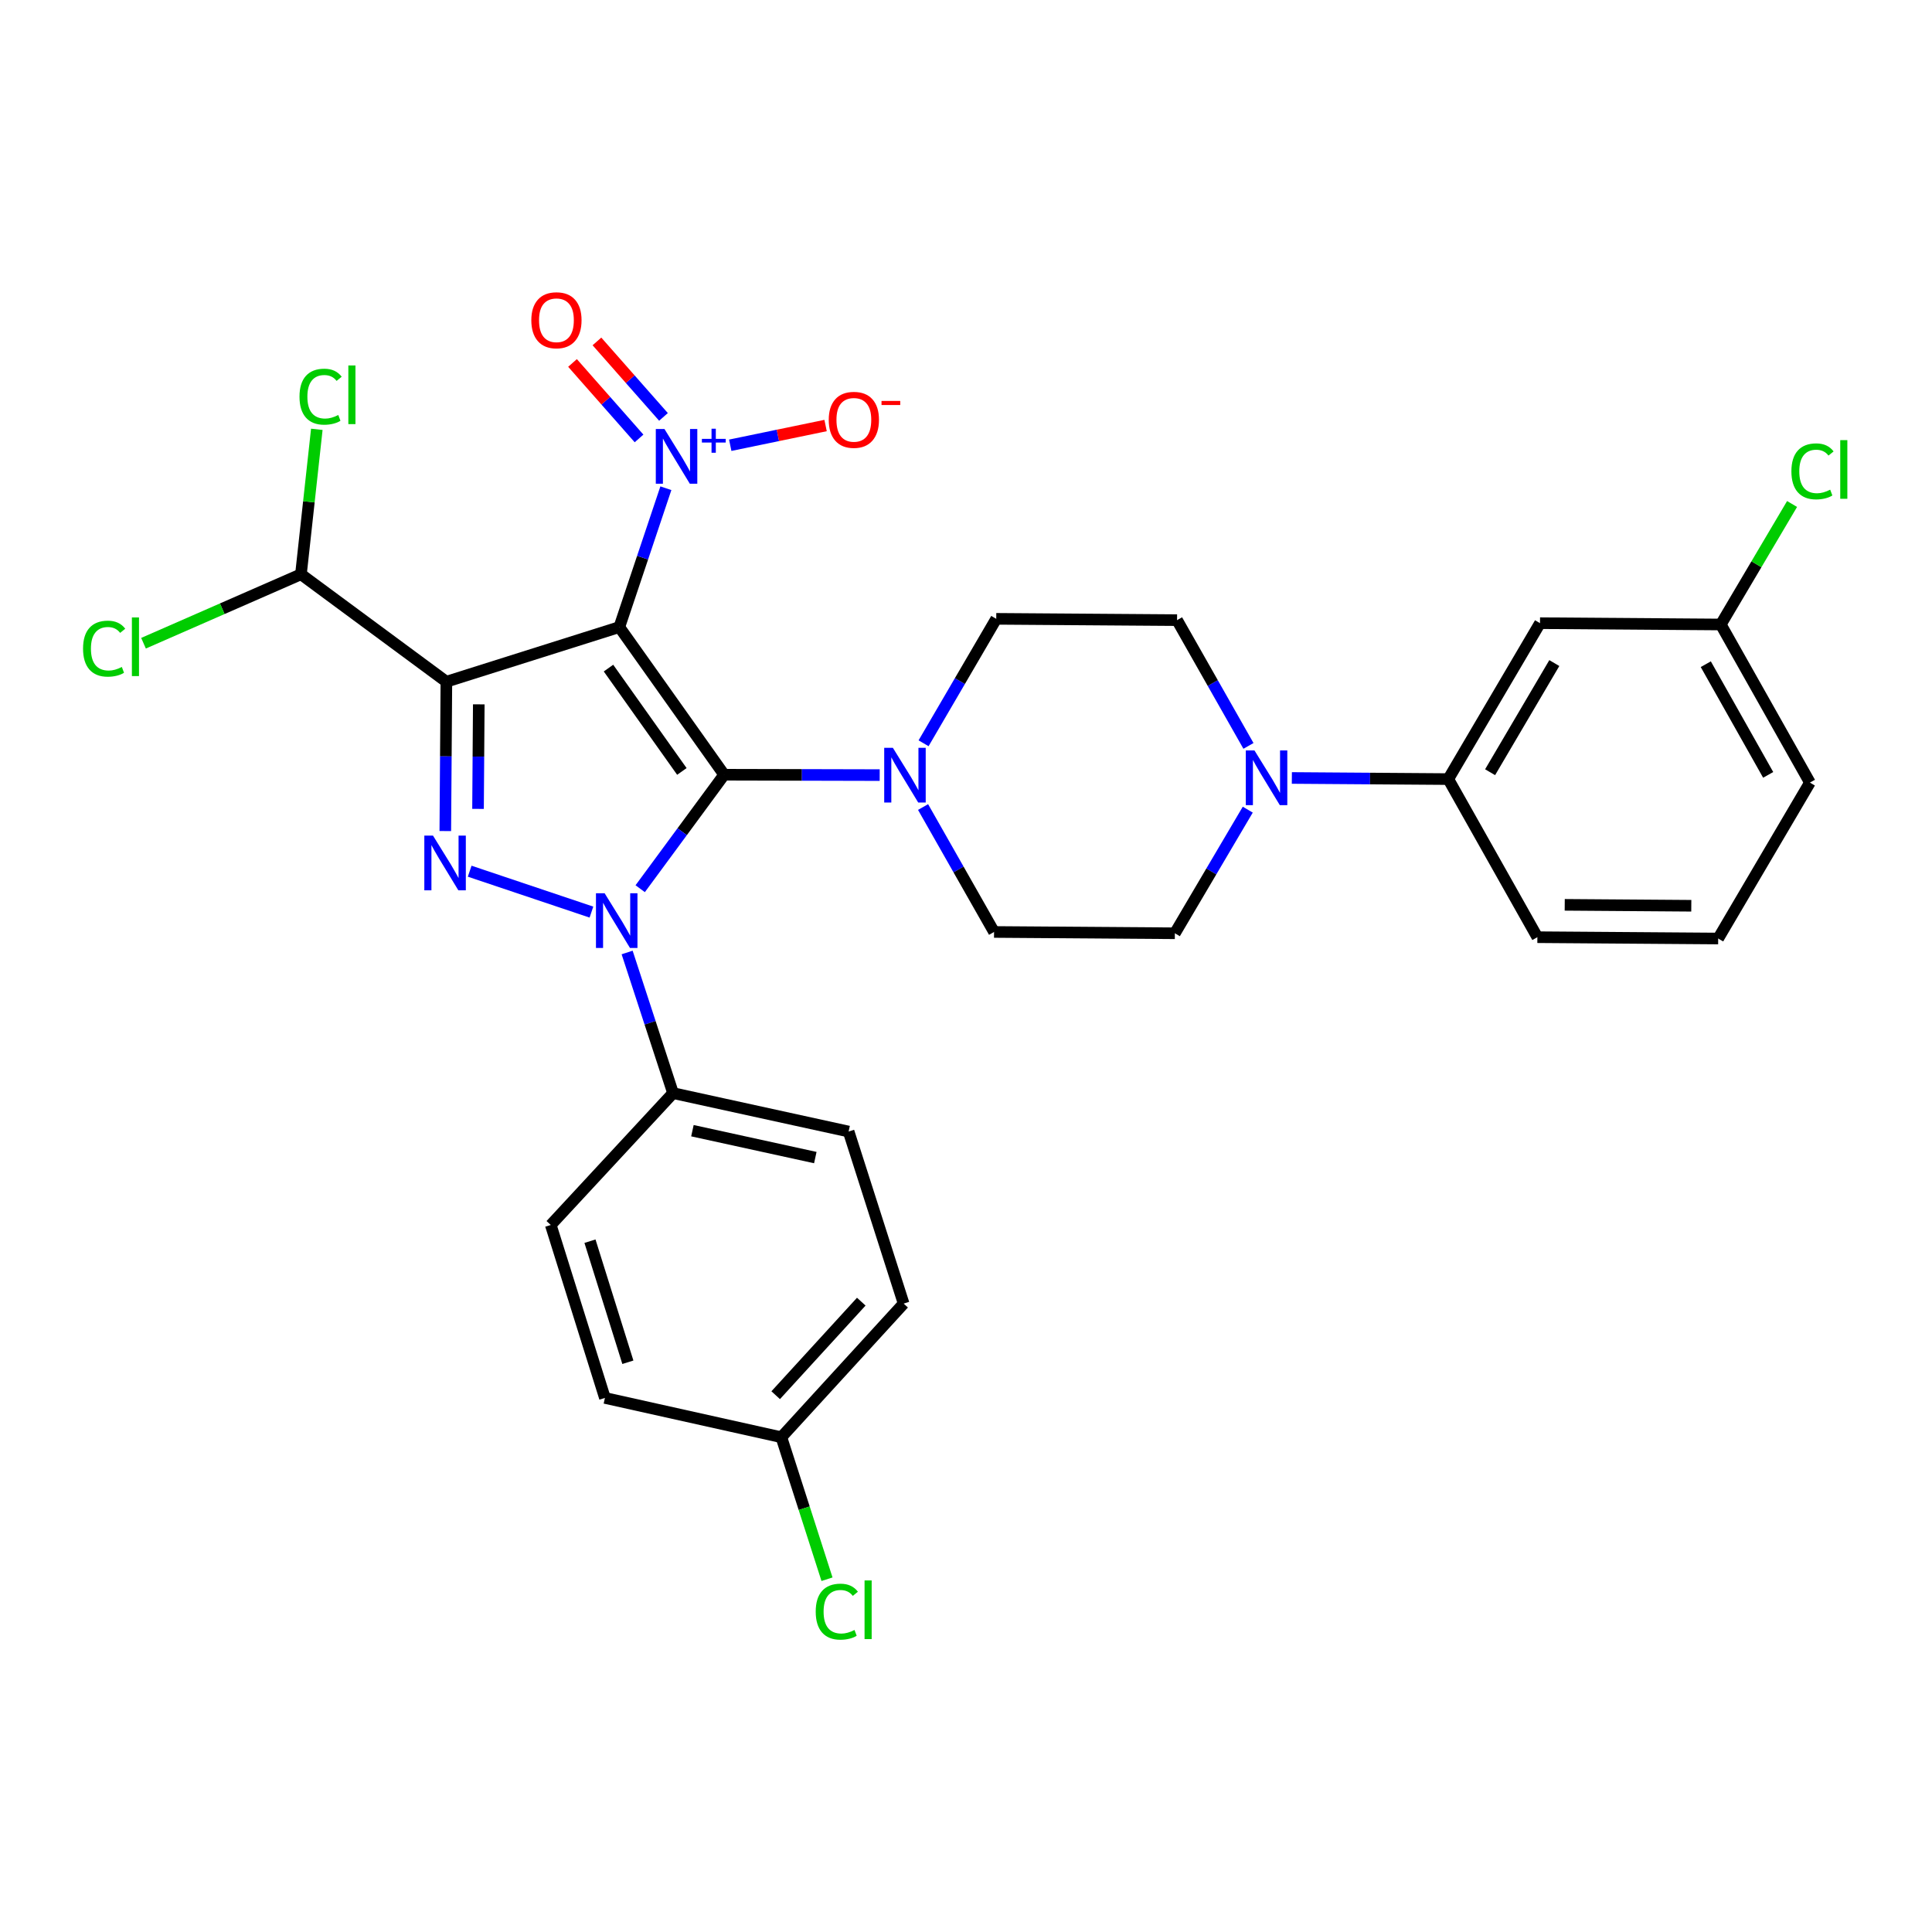 <?xml version='1.0' encoding='iso-8859-1'?>
<svg version='1.1' baseProfile='full'
              xmlns='http://www.w3.org/2000/svg'
                      xmlns:rdkit='http://www.rdkit.org/xml'
                      xmlns:xlink='http://www.w3.org/1999/xlink'
                  xml:space='preserve'
width='1000px' height='1000px' viewBox='0 0 1000 1000'>
<!-- END OF HEADER -->
<rect style='opacity:1.0;fill:#FFFFFF;stroke:none' width='1000' height='1000' x='0' y='0'> </rect>
<path class='bond-0' d='M 320.558,324.585 L 374.819,400.999' style='fill:none;fill-rule:evenodd;stroke:#000000;stroke-width:6px;stroke-linecap:butt;stroke-linejoin:miter;stroke-opacity:1' />
<path class='bond-0' d='M 314.955,345.805 L 352.938,399.295' style='fill:none;fill-rule:evenodd;stroke:#000000;stroke-width:6px;stroke-linecap:butt;stroke-linejoin:miter;stroke-opacity:1' />
<path class='bond-1' d='M 320.558,324.585 L 231.044,352.853' style='fill:none;fill-rule:evenodd;stroke:#000000;stroke-width:6px;stroke-linecap:butt;stroke-linejoin:miter;stroke-opacity:1' />
<path class='bond-4' d='M 320.558,324.585 L 332.607,288.644' style='fill:none;fill-rule:evenodd;stroke:#000000;stroke-width:6px;stroke-linecap:butt;stroke-linejoin:miter;stroke-opacity:1' />
<path class='bond-4' d='M 332.607,288.644 L 344.656,252.703' style='fill:none;fill-rule:evenodd;stroke:#0000FF;stroke-width:6px;stroke-linecap:butt;stroke-linejoin:miter;stroke-opacity:1' />
<path class='bond-2' d='M 374.819,400.999 L 353.093,430.495' style='fill:none;fill-rule:evenodd;stroke:#000000;stroke-width:6px;stroke-linecap:butt;stroke-linejoin:miter;stroke-opacity:1' />
<path class='bond-2' d='M 353.093,430.495 L 331.366,459.992' style='fill:none;fill-rule:evenodd;stroke:#0000FF;stroke-width:6px;stroke-linecap:butt;stroke-linejoin:miter;stroke-opacity:1' />
<path class='bond-5' d='M 374.819,400.999 L 415.072,401.096' style='fill:none;fill-rule:evenodd;stroke:#000000;stroke-width:6px;stroke-linecap:butt;stroke-linejoin:miter;stroke-opacity:1' />
<path class='bond-5' d='M 415.072,401.096 L 455.326,401.192' style='fill:none;fill-rule:evenodd;stroke:#0000FF;stroke-width:6px;stroke-linecap:butt;stroke-linejoin:miter;stroke-opacity:1' />
<path class='bond-3' d='M 231.044,352.853 L 230.767,391.501' style='fill:none;fill-rule:evenodd;stroke:#000000;stroke-width:6px;stroke-linecap:butt;stroke-linejoin:miter;stroke-opacity:1' />
<path class='bond-3' d='M 230.767,391.501 L 230.489,430.15' style='fill:none;fill-rule:evenodd;stroke:#0000FF;stroke-width:6px;stroke-linecap:butt;stroke-linejoin:miter;stroke-opacity:1' />
<path class='bond-3' d='M 247.815,364.568 L 247.62,391.622' style='fill:none;fill-rule:evenodd;stroke:#000000;stroke-width:6px;stroke-linecap:butt;stroke-linejoin:miter;stroke-opacity:1' />
<path class='bond-3' d='M 247.62,391.622 L 247.426,418.676' style='fill:none;fill-rule:evenodd;stroke:#0000FF;stroke-width:6px;stroke-linecap:butt;stroke-linejoin:miter;stroke-opacity:1' />
<path class='bond-7' d='M 231.044,352.853 L 155.772,297.244' style='fill:none;fill-rule:evenodd;stroke:#000000;stroke-width:6px;stroke-linecap:butt;stroke-linejoin:miter;stroke-opacity:1' />
<path class='bond-8' d='M 324.6,493.004 L 336.484,529.399' style='fill:none;fill-rule:evenodd;stroke:#0000FF;stroke-width:6px;stroke-linecap:butt;stroke-linejoin:miter;stroke-opacity:1' />
<path class='bond-8' d='M 336.484,529.399 L 348.367,565.794' style='fill:none;fill-rule:evenodd;stroke:#000000;stroke-width:6px;stroke-linecap:butt;stroke-linejoin:miter;stroke-opacity:1' />
<path class='bond-30' d='M 306.127,472.101 L 243.108,450.933' style='fill:none;fill-rule:evenodd;stroke:#0000FF;stroke-width:6px;stroke-linecap:butt;stroke-linejoin:miter;stroke-opacity:1' />
<path class='bond-10' d='M 377.972,230.464 L 402.646,225.358' style='fill:none;fill-rule:evenodd;stroke:#0000FF;stroke-width:6px;stroke-linecap:butt;stroke-linejoin:miter;stroke-opacity:1' />
<path class='bond-10' d='M 402.646,225.358 L 427.321,220.252' style='fill:none;fill-rule:evenodd;stroke:#FF0000;stroke-width:6px;stroke-linecap:butt;stroke-linejoin:miter;stroke-opacity:1' />
<path class='bond-12' d='M 343.415,215.79 L 326.197,196.256' style='fill:none;fill-rule:evenodd;stroke:#0000FF;stroke-width:6px;stroke-linecap:butt;stroke-linejoin:miter;stroke-opacity:1' />
<path class='bond-12' d='M 326.197,196.256 L 308.979,176.722' style='fill:none;fill-rule:evenodd;stroke:#FF0000;stroke-width:6px;stroke-linecap:butt;stroke-linejoin:miter;stroke-opacity:1' />
<path class='bond-12' d='M 330.772,226.934 L 313.553,207.401' style='fill:none;fill-rule:evenodd;stroke:#0000FF;stroke-width:6px;stroke-linecap:butt;stroke-linejoin:miter;stroke-opacity:1' />
<path class='bond-12' d='M 313.553,207.401 L 296.335,187.867' style='fill:none;fill-rule:evenodd;stroke:#FF0000;stroke-width:6px;stroke-linecap:butt;stroke-linejoin:miter;stroke-opacity:1' />
<path class='bond-13' d='M 478.041,384.721 L 496.847,352.513' style='fill:none;fill-rule:evenodd;stroke:#0000FF;stroke-width:6px;stroke-linecap:butt;stroke-linejoin:miter;stroke-opacity:1' />
<path class='bond-13' d='M 496.847,352.513 L 515.653,320.306' style='fill:none;fill-rule:evenodd;stroke:#000000;stroke-width:6px;stroke-linecap:butt;stroke-linejoin:miter;stroke-opacity:1' />
<path class='bond-14' d='M 477.777,417.718 L 496.149,450.051' style='fill:none;fill-rule:evenodd;stroke:#0000FF;stroke-width:6px;stroke-linecap:butt;stroke-linejoin:miter;stroke-opacity:1' />
<path class='bond-14' d='M 496.149,450.051 L 514.52,482.385' style='fill:none;fill-rule:evenodd;stroke:#000000;stroke-width:6px;stroke-linecap:butt;stroke-linejoin:miter;stroke-opacity:1' />
<path class='bond-6' d='M 645.841,419.077 L 626.974,451.068' style='fill:none;fill-rule:evenodd;stroke:#0000FF;stroke-width:6px;stroke-linecap:butt;stroke-linejoin:miter;stroke-opacity:1' />
<path class='bond-6' d='M 626.974,451.068 L 608.107,483.06' style='fill:none;fill-rule:evenodd;stroke:#000000;stroke-width:6px;stroke-linecap:butt;stroke-linejoin:miter;stroke-opacity:1' />
<path class='bond-9' d='M 668.661,402.675 L 709.143,402.966' style='fill:none;fill-rule:evenodd;stroke:#0000FF;stroke-width:6px;stroke-linecap:butt;stroke-linejoin:miter;stroke-opacity:1' />
<path class='bond-9' d='M 709.143,402.966 L 749.625,403.256' style='fill:none;fill-rule:evenodd;stroke:#000000;stroke-width:6px;stroke-linecap:butt;stroke-linejoin:miter;stroke-opacity:1' />
<path class='bond-31' d='M 646.199,386.076 L 627.719,353.528' style='fill:none;fill-rule:evenodd;stroke:#0000FF;stroke-width:6px;stroke-linecap:butt;stroke-linejoin:miter;stroke-opacity:1' />
<path class='bond-31' d='M 627.719,353.528 L 609.24,320.98' style='fill:none;fill-rule:evenodd;stroke:#000000;stroke-width:6px;stroke-linecap:butt;stroke-linejoin:miter;stroke-opacity:1' />
<path class='bond-20' d='M 155.772,297.244 L 159.878,259.73' style='fill:none;fill-rule:evenodd;stroke:#000000;stroke-width:6px;stroke-linecap:butt;stroke-linejoin:miter;stroke-opacity:1' />
<path class='bond-20' d='M 159.878,259.73 L 163.984,222.217' style='fill:none;fill-rule:evenodd;stroke:#00CC00;stroke-width:6px;stroke-linecap:butt;stroke-linejoin:miter;stroke-opacity:1' />
<path class='bond-21' d='M 155.772,297.244 L 115.029,315.088' style='fill:none;fill-rule:evenodd;stroke:#000000;stroke-width:6px;stroke-linecap:butt;stroke-linejoin:miter;stroke-opacity:1' />
<path class='bond-21' d='M 115.029,315.088 L 74.285,332.933' style='fill:none;fill-rule:evenodd;stroke:#00CC00;stroke-width:6px;stroke-linecap:butt;stroke-linejoin:miter;stroke-opacity:1' />
<path class='bond-17' d='M 348.367,565.794 L 439.239,585.682' style='fill:none;fill-rule:evenodd;stroke:#000000;stroke-width:6px;stroke-linecap:butt;stroke-linejoin:miter;stroke-opacity:1' />
<path class='bond-17' d='M 358.395,585.242 L 422.005,599.163' style='fill:none;fill-rule:evenodd;stroke:#000000;stroke-width:6px;stroke-linecap:butt;stroke-linejoin:miter;stroke-opacity:1' />
<path class='bond-18' d='M 348.367,565.794 L 285.08,634.044' style='fill:none;fill-rule:evenodd;stroke:#000000;stroke-width:6px;stroke-linecap:butt;stroke-linejoin:miter;stroke-opacity:1' />
<path class='bond-11' d='M 749.625,403.256 L 797.107,322.553' style='fill:none;fill-rule:evenodd;stroke:#000000;stroke-width:6px;stroke-linecap:butt;stroke-linejoin:miter;stroke-opacity:1' />
<path class='bond-11' d='M 771.274,399.697 L 804.511,343.205' style='fill:none;fill-rule:evenodd;stroke:#000000;stroke-width:6px;stroke-linecap:butt;stroke-linejoin:miter;stroke-opacity:1' />
<path class='bond-27' d='M 749.625,403.256 L 795.74,485.091' style='fill:none;fill-rule:evenodd;stroke:#000000;stroke-width:6px;stroke-linecap:butt;stroke-linejoin:miter;stroke-opacity:1' />
<path class='bond-19' d='M 797.107,322.553 L 890.675,323.236' style='fill:none;fill-rule:evenodd;stroke:#000000;stroke-width:6px;stroke-linecap:butt;stroke-linejoin:miter;stroke-opacity:1' />
<path class='bond-16' d='M 515.653,320.306 L 609.24,320.98' style='fill:none;fill-rule:evenodd;stroke:#000000;stroke-width:6px;stroke-linecap:butt;stroke-linejoin:miter;stroke-opacity:1' />
<path class='bond-15' d='M 514.52,482.385 L 608.107,483.06' style='fill:none;fill-rule:evenodd;stroke:#000000;stroke-width:6px;stroke-linecap:butt;stroke-linejoin:miter;stroke-opacity:1' />
<path class='bond-23' d='M 439.239,585.682 L 467.722,674.737' style='fill:none;fill-rule:evenodd;stroke:#000000;stroke-width:6px;stroke-linecap:butt;stroke-linejoin:miter;stroke-opacity:1' />
<path class='bond-24' d='M 285.08,634.044 L 313.105,723.567' style='fill:none;fill-rule:evenodd;stroke:#000000;stroke-width:6px;stroke-linecap:butt;stroke-linejoin:miter;stroke-opacity:1' />
<path class='bond-24' d='M 305.368,642.437 L 324.986,705.103' style='fill:none;fill-rule:evenodd;stroke:#000000;stroke-width:6px;stroke-linecap:butt;stroke-linejoin:miter;stroke-opacity:1' />
<path class='bond-25' d='M 890.675,323.236 L 909.125,292.05' style='fill:none;fill-rule:evenodd;stroke:#000000;stroke-width:6px;stroke-linecap:butt;stroke-linejoin:miter;stroke-opacity:1' />
<path class='bond-25' d='M 909.125,292.05 L 927.575,260.863' style='fill:none;fill-rule:evenodd;stroke:#00CC00;stroke-width:6px;stroke-linecap:butt;stroke-linejoin:miter;stroke-opacity:1' />
<path class='bond-33' d='M 890.675,323.236 L 936.808,405.072' style='fill:none;fill-rule:evenodd;stroke:#000000;stroke-width:6px;stroke-linecap:butt;stroke-linejoin:miter;stroke-opacity:1' />
<path class='bond-33' d='M 882.913,343.788 L 915.206,401.073' style='fill:none;fill-rule:evenodd;stroke:#000000;stroke-width:6px;stroke-linecap:butt;stroke-linejoin:miter;stroke-opacity:1' />
<path class='bond-22' d='M 404.435,743.904 L 313.105,723.567' style='fill:none;fill-rule:evenodd;stroke:#000000;stroke-width:6px;stroke-linecap:butt;stroke-linejoin:miter;stroke-opacity:1' />
<path class='bond-26' d='M 404.435,743.904 L 416.245,780.656' style='fill:none;fill-rule:evenodd;stroke:#000000;stroke-width:6px;stroke-linecap:butt;stroke-linejoin:miter;stroke-opacity:1' />
<path class='bond-26' d='M 416.245,780.656 L 428.055,817.407' style='fill:none;fill-rule:evenodd;stroke:#00CC00;stroke-width:6px;stroke-linecap:butt;stroke-linejoin:miter;stroke-opacity:1' />
<path class='bond-32' d='M 404.435,743.904 L 467.722,674.737' style='fill:none;fill-rule:evenodd;stroke:#000000;stroke-width:6px;stroke-linecap:butt;stroke-linejoin:miter;stroke-opacity:1' />
<path class='bond-32' d='M 401.494,722.152 L 445.795,673.735' style='fill:none;fill-rule:evenodd;stroke:#000000;stroke-width:6px;stroke-linecap:butt;stroke-linejoin:miter;stroke-opacity:1' />
<path class='bond-28' d='M 795.74,485.091 L 889.326,485.775' style='fill:none;fill-rule:evenodd;stroke:#000000;stroke-width:6px;stroke-linecap:butt;stroke-linejoin:miter;stroke-opacity:1' />
<path class='bond-28' d='M 809.901,468.34 L 875.411,468.819' style='fill:none;fill-rule:evenodd;stroke:#000000;stroke-width:6px;stroke-linecap:butt;stroke-linejoin:miter;stroke-opacity:1' />
<path class='bond-29' d='M 889.326,485.775 L 936.808,405.072' style='fill:none;fill-rule:evenodd;stroke:#000000;stroke-width:6px;stroke-linecap:butt;stroke-linejoin:miter;stroke-opacity:1' />
<path  class='atom-3' d='M 312.95 462.336
L 322.23 477.336
Q 323.15 478.816, 324.63 481.496
Q 326.11 484.176, 326.19 484.336
L 326.19 462.336
L 329.95 462.336
L 329.95 490.656
L 326.07 490.656
L 316.11 474.256
Q 314.95 472.336, 313.71 470.136
Q 312.51 467.936, 312.15 467.256
L 312.15 490.656
L 308.47 490.656
L 308.47 462.336
L 312.95 462.336
' fill='#0000FF'/>
<path  class='atom-4' d='M 224.11 432.495
L 233.39 447.495
Q 234.31 448.975, 235.79 451.655
Q 237.27 454.335, 237.35 454.495
L 237.35 432.495
L 241.11 432.495
L 241.11 460.815
L 237.23 460.815
L 227.27 444.415
Q 226.11 442.495, 224.87 440.295
Q 223.67 438.095, 223.31 437.415
L 223.31 460.815
L 219.63 460.815
L 219.63 432.495
L 224.11 432.495
' fill='#0000FF'/>
<path  class='atom-5' d='M 343.924 222.053
L 353.204 237.053
Q 354.124 238.533, 355.604 241.213
Q 357.084 243.893, 357.164 244.053
L 357.164 222.053
L 360.924 222.053
L 360.924 250.373
L 357.044 250.373
L 347.084 233.973
Q 345.924 232.053, 344.684 229.853
Q 343.484 227.653, 343.124 226.973
L 343.124 250.373
L 339.444 250.373
L 339.444 222.053
L 343.924 222.053
' fill='#0000FF'/>
<path  class='atom-5' d='M 363.3 227.158
L 368.289 227.158
L 368.289 221.904
L 370.507 221.904
L 370.507 227.158
L 375.629 227.158
L 375.629 229.059
L 370.507 229.059
L 370.507 234.339
L 368.289 234.339
L 368.289 229.059
L 363.3 229.059
L 363.3 227.158
' fill='#0000FF'/>
<path  class='atom-6' d='M 462.146 387.064
L 471.426 402.064
Q 472.346 403.544, 473.826 406.224
Q 475.306 408.904, 475.386 409.064
L 475.386 387.064
L 479.146 387.064
L 479.146 415.384
L 475.266 415.384
L 465.306 398.984
Q 464.146 397.064, 462.906 394.864
Q 461.706 392.664, 461.346 391.984
L 461.346 415.384
L 457.666 415.384
L 457.666 387.064
L 462.146 387.064
' fill='#0000FF'/>
<path  class='atom-7' d='M 649.31 388.422
L 658.59 403.422
Q 659.51 404.902, 660.99 407.582
Q 662.47 410.262, 662.55 410.422
L 662.55 388.422
L 666.31 388.422
L 666.31 416.742
L 662.43 416.742
L 652.47 400.342
Q 651.31 398.422, 650.07 396.222
Q 648.87 394.022, 648.51 393.342
L 648.51 416.742
L 644.83 416.742
L 644.83 388.422
L 649.31 388.422
' fill='#0000FF'/>
<path  class='atom-11' d='M 428.954 217.304
Q 428.954 210.504, 432.314 206.704
Q 435.674 202.904, 441.954 202.904
Q 448.234 202.904, 451.594 206.704
Q 454.954 210.504, 454.954 217.304
Q 454.954 224.184, 451.554 228.104
Q 448.154 231.984, 441.954 231.984
Q 435.714 231.984, 432.314 228.104
Q 428.954 224.224, 428.954 217.304
M 441.954 228.784
Q 446.274 228.784, 448.594 225.904
Q 450.954 222.984, 450.954 217.304
Q 450.954 211.744, 448.594 208.944
Q 446.274 206.104, 441.954 206.104
Q 437.634 206.104, 435.274 208.904
Q 432.954 211.704, 432.954 217.304
Q 432.954 223.024, 435.274 225.904
Q 437.634 228.784, 441.954 228.784
' fill='#FF0000'/>
<path  class='atom-11' d='M 456.274 207.527
L 465.963 207.527
L 465.963 209.639
L 456.274 209.639
L 456.274 207.527
' fill='#FF0000'/>
<path  class='atom-13' d='M 275.011 165.759
Q 275.011 158.959, 278.371 155.159
Q 281.731 151.359, 288.011 151.359
Q 294.291 151.359, 297.651 155.159
Q 301.011 158.959, 301.011 165.759
Q 301.011 172.639, 297.611 176.559
Q 294.211 180.439, 288.011 180.439
Q 281.771 180.439, 278.371 176.559
Q 275.011 172.679, 275.011 165.759
M 288.011 177.239
Q 292.331 177.239, 294.651 174.359
Q 297.011 171.439, 297.011 165.759
Q 297.011 160.199, 294.651 157.399
Q 292.331 154.559, 288.011 154.559
Q 283.691 154.559, 281.331 157.359
Q 279.011 160.159, 279.011 165.759
Q 279.011 171.479, 281.331 174.359
Q 283.691 177.239, 288.011 177.239
' fill='#FF0000'/>
<path  class='atom-21' d='M 155.021 205.32
Q 155.021 198.28, 158.301 194.6
Q 161.621 190.88, 167.901 190.88
Q 173.741 190.88, 176.861 195
L 174.221 197.16
Q 171.941 194.16, 167.901 194.16
Q 163.621 194.16, 161.341 197.04
Q 159.101 199.88, 159.101 205.32
Q 159.101 210.92, 161.421 213.8
Q 163.781 216.68, 168.341 216.68
Q 171.461 216.68, 175.101 214.8
L 176.221 217.8
Q 174.741 218.76, 172.501 219.32
Q 170.261 219.88, 167.781 219.88
Q 161.621 219.88, 158.301 216.12
Q 155.021 212.36, 155.021 205.32
' fill='#00CC00'/>
<path  class='atom-21' d='M 180.301 189.16
L 183.981 189.16
L 183.981 219.52
L 180.301 219.52
L 180.301 189.16
' fill='#00CC00'/>
<path  class='atom-22' d='M 42.987 335.743
Q 42.987 328.703, 46.267 325.023
Q 49.587 321.303, 55.867 321.303
Q 61.707 321.303, 64.827 325.423
L 62.187 327.583
Q 59.907 324.583, 55.867 324.583
Q 51.587 324.583, 49.307 327.463
Q 47.067 330.303, 47.067 335.743
Q 47.067 341.343, 49.387 344.223
Q 51.747 347.103, 56.307 347.103
Q 59.427 347.103, 63.067 345.223
L 64.187 348.223
Q 62.707 349.183, 60.467 349.743
Q 58.227 350.303, 55.747 350.303
Q 49.587 350.303, 46.267 346.543
Q 42.987 342.783, 42.987 335.743
' fill='#00CC00'/>
<path  class='atom-22' d='M 68.267 319.583
L 71.947 319.583
L 71.947 349.943
L 68.267 349.943
L 68.267 319.583
' fill='#00CC00'/>
<path  class='atom-26' d='M 927.227 243.972
Q 927.227 236.932, 930.507 233.252
Q 933.827 229.532, 940.107 229.532
Q 945.947 229.532, 949.067 233.652
L 946.427 235.812
Q 944.147 232.812, 940.107 232.812
Q 935.827 232.812, 933.547 235.692
Q 931.307 238.532, 931.307 243.972
Q 931.307 249.572, 933.627 252.452
Q 935.987 255.332, 940.547 255.332
Q 943.667 255.332, 947.307 253.452
L 948.427 256.452
Q 946.947 257.412, 944.707 257.972
Q 942.467 258.532, 939.987 258.532
Q 933.827 258.532, 930.507 254.772
Q 927.227 251.012, 927.227 243.972
' fill='#00CC00'/>
<path  class='atom-26' d='M 952.507 227.812
L 956.187 227.812
L 956.187 258.172
L 952.507 258.172
L 952.507 227.812
' fill='#00CC00'/>
<path  class='atom-27' d='M 422.214 834.192
Q 422.214 827.152, 425.494 823.472
Q 428.814 819.752, 435.094 819.752
Q 440.934 819.752, 444.054 823.872
L 441.414 826.032
Q 439.134 823.032, 435.094 823.032
Q 430.814 823.032, 428.534 825.912
Q 426.294 828.752, 426.294 834.192
Q 426.294 839.792, 428.614 842.672
Q 430.974 845.552, 435.534 845.552
Q 438.654 845.552, 442.294 843.672
L 443.414 846.672
Q 441.934 847.632, 439.694 848.192
Q 437.454 848.752, 434.974 848.752
Q 428.814 848.752, 425.494 844.992
Q 422.214 841.232, 422.214 834.192
' fill='#00CC00'/>
<path  class='atom-27' d='M 447.494 818.032
L 451.174 818.032
L 451.174 848.392
L 447.494 848.392
L 447.494 818.032
' fill='#00CC00'/>
</svg>
